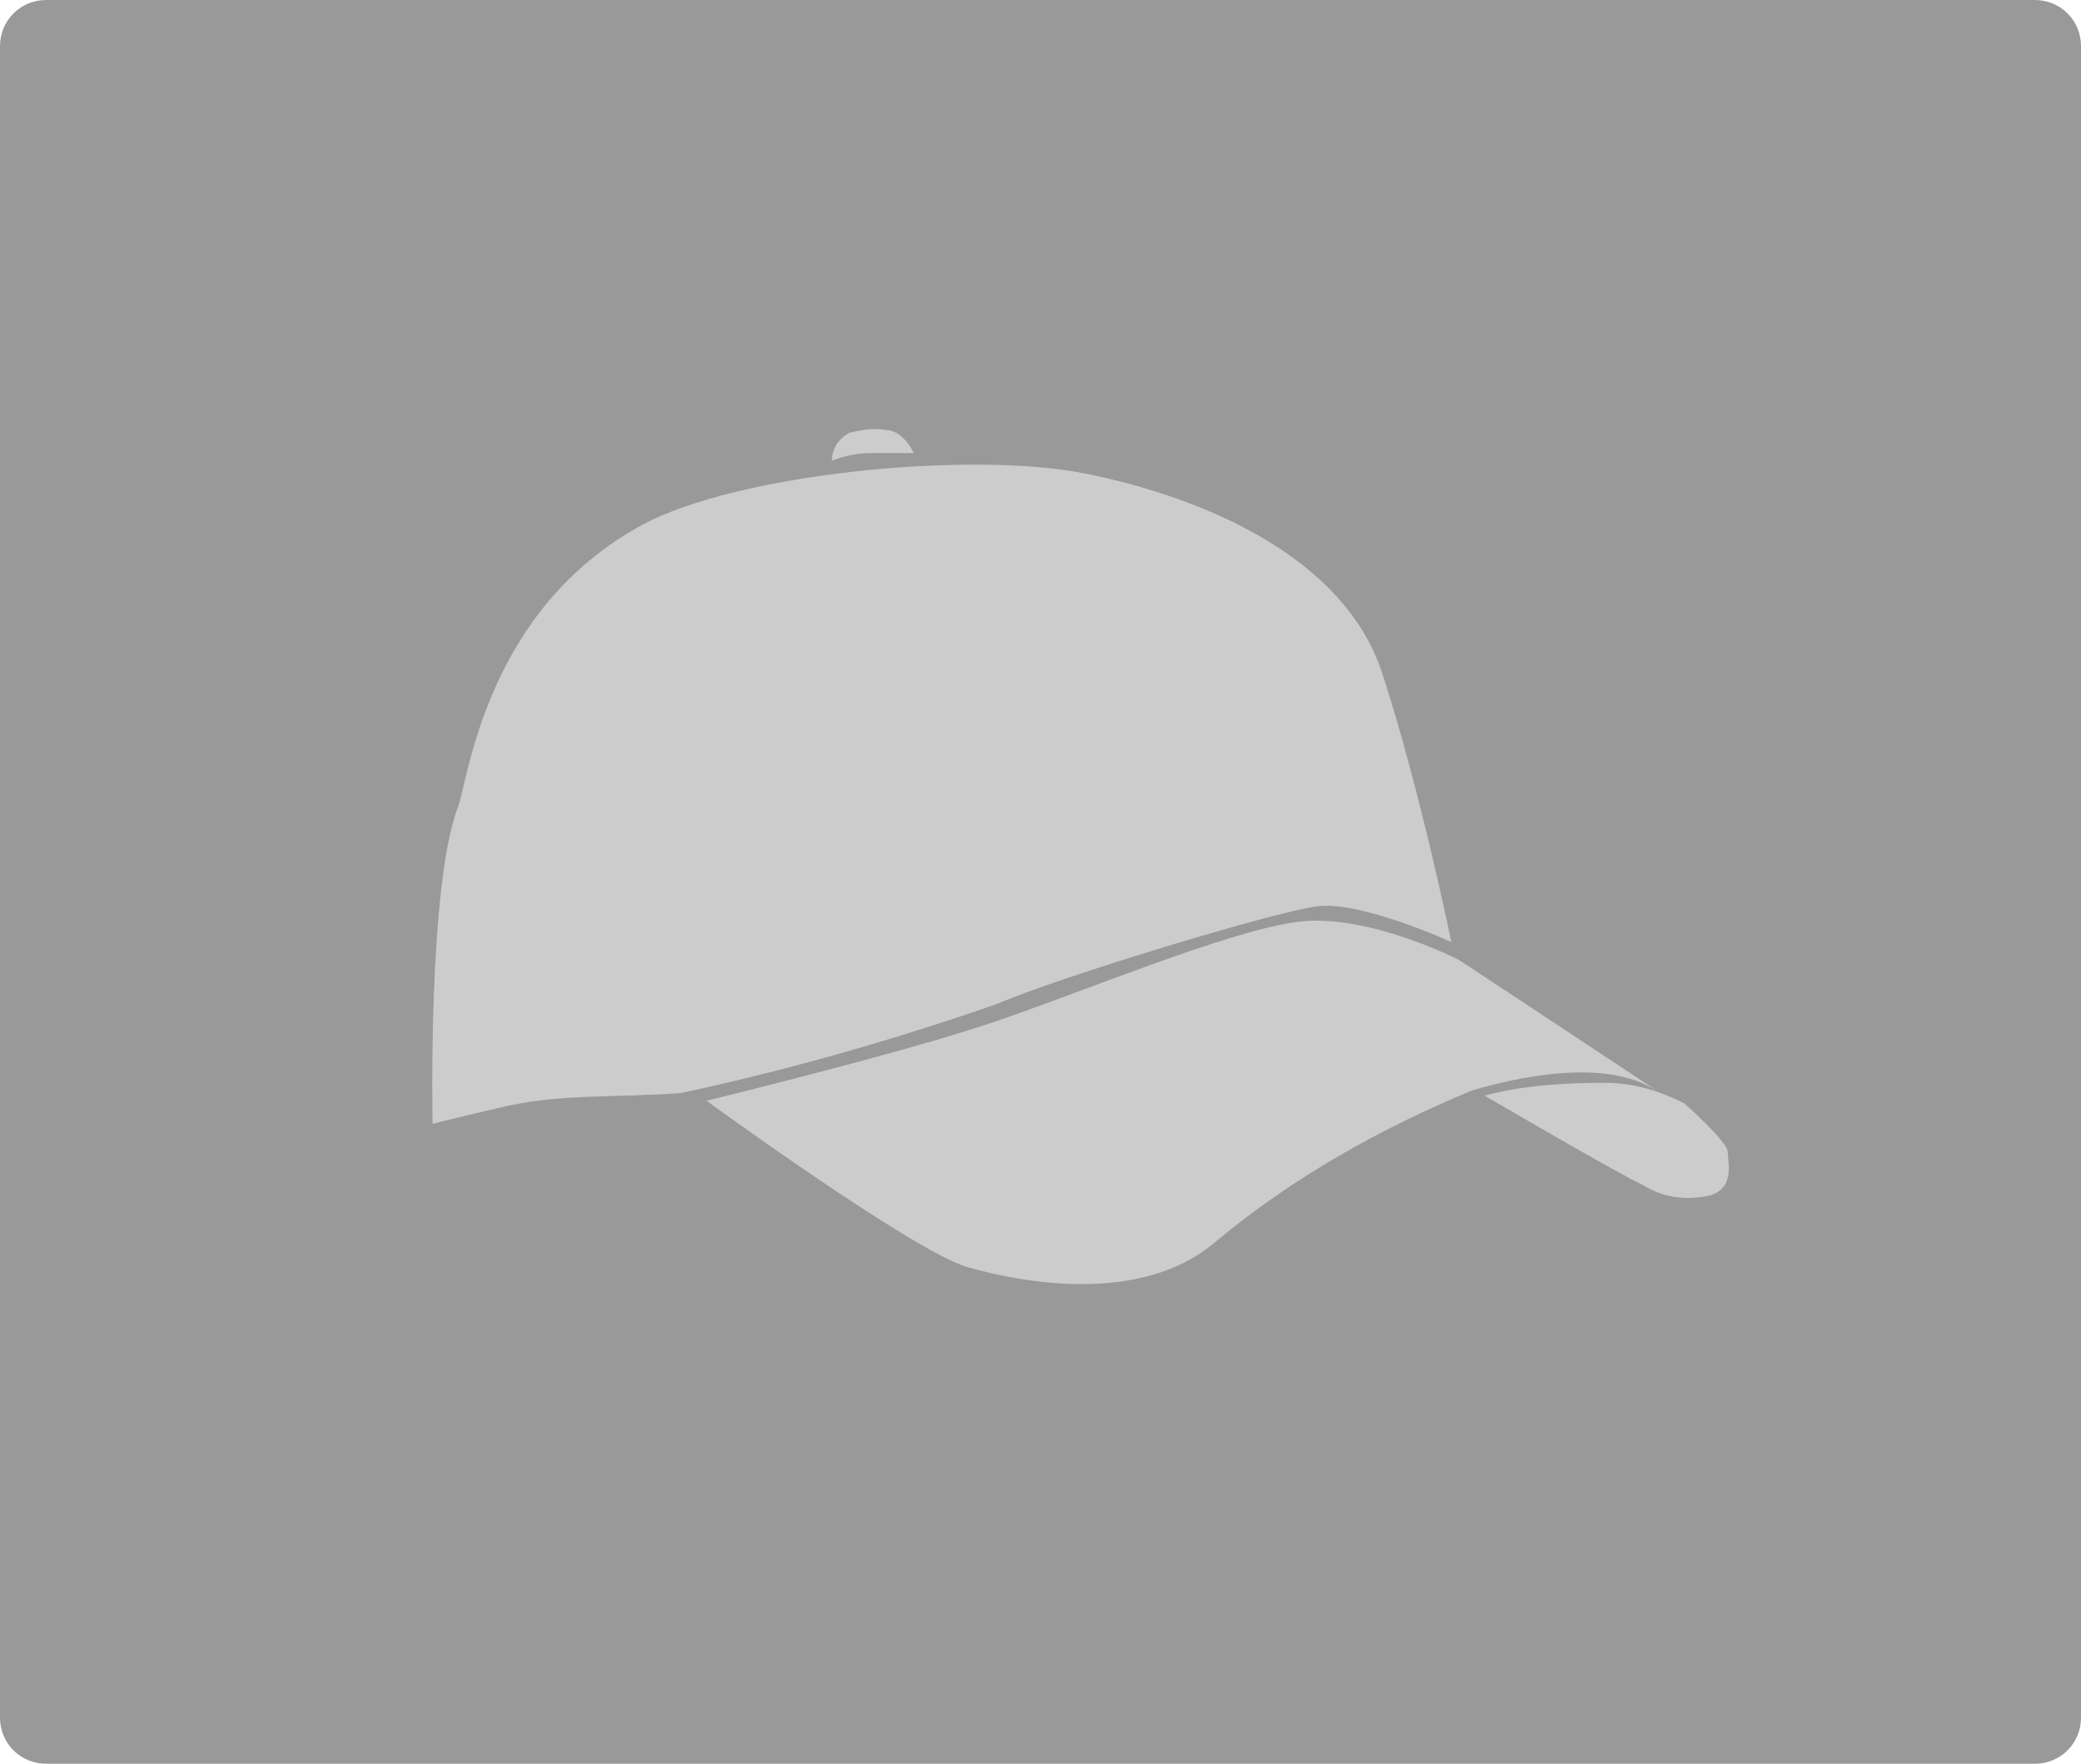 <?xml version="1.0" encoding="utf-8"?>
<!-- Generator: Adobe Illustrator 21.0.2, SVG Export Plug-In . SVG Version: 6.00 Build 0)  -->
<svg version="1.1" id="Layer_1" xmlns="http://www.w3.org/2000/svg" xmlns:xlink="http://www.w3.org/1999/xlink" x="0px" y="0px"
	 viewBox="0 0 81.3 68.9" style="enable-background:new 0 0 81.3 68.9;" xml:space="preserve">
<style type="text/css">
	.st0{fill:#999999;}
	.st1{fill:#CCCCCC;}
</style>
<path class="st0" d="M1.8,0h77.7c1,0,1.8,0.8,1.8,1.8v65.3c0,1-0.8,1.8-1.8,1.8H1.8c-1,0-1.8-0.8-1.8-1.8V1.8C0,0.8,0.8,0,1.8,0z"/>
<title>lf logo</title>
<path class="st1" d="M27.6,43c0,0,8.1,5.9,10.2,6.5s6.8,1.5,9.7-1c3-2.5,6.4-4.4,10-5.9c1.7-0.5,5.2-1.3,7.2,0
	c2,1.3-7.7-5.1-7.7-5.1s-3.5-1.8-6.2-1.5s-8.6,2.8-12.2,4S27.6,43,27.6,43z"/>
<path class="st1" d="M58,42.8c1.5-0.4,3.1-0.5,4.7-0.5c1.1,0,2.1,0.3,3.1,0.8c0,0,1.7,1.5,1.7,1.9s0.3,1.4-0.7,1.7
	c-0.9,0.2-1.8,0.1-2.6-0.4C63.3,45.9,58,42.8,58,42.8z"/>
<path class="st1" d="M56.7,36.8c0,0-3.5-1.6-5.2-1.4S41.3,38.2,39,39.2c-4,1.4-8.2,2.6-12.4,3.5c-2.7,0.2-4.8,0-7.2,0.6
	c-1.3,0.3-2.5,0.6-2.5,0.6s-0.2-9.3,1-12.4c0.4-1.1,1.1-7.7,7.2-11c3.7-2,12.8-2.9,17.3-2s10.1,3.2,11.6,7.8S56.7,36.8,56.7,36.8z"
	/>
<path class="st1" d="M32.5,18c0.5-0.2,1-0.3,1.5-0.3h1.7c0,0-0.4-0.9-1.1-0.9c-0.5-0.1-0.9,0-1.4,0.1C32.8,17.1,32.5,17.5,32.5,18z"
	/>
</svg>
